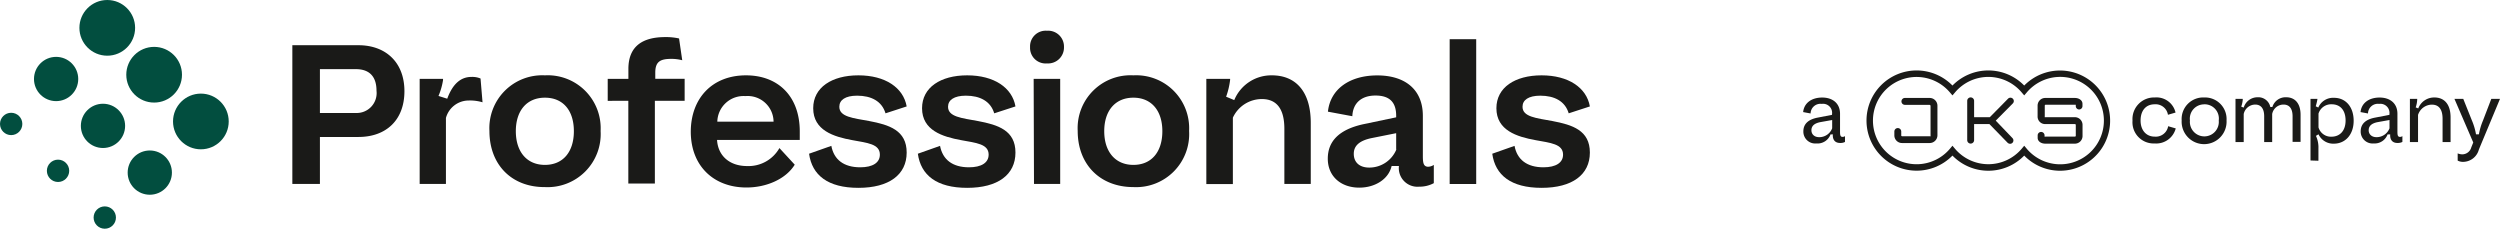 <svg id="Layer_1" data-name="Layer 1" xmlns="http://www.w3.org/2000/svg" viewBox="0 0 362.67 33.18">
	<defs>
		<style>
			.cls-2{fill:#024e3f;}
			.cls-1{fill:#1a1a18;}
		</style>
	</defs>
	<circle class="cls-2" cx="15.56" cy="4.04" r="4.04"/>
	<circle class="cls-2" cx="8.14" cy="11.46" r="3.21"/>
	<circle class="cls-2" cx="1.62" cy="17.98" r="1.62"/>
	<circle class="cls-2" cx="22.36" cy="10.84" r="4.04"/>
	<circle class="cls-2" cx="14.94" cy="18.26" r="3.21"/>
	<circle class="cls-2" cx="8.42" cy="24.78" r="1.62"/>
	<circle class="cls-2" cx="29.14" cy="17.62" r="4.04"/>
	<circle class="cls-2" cx="21.73" cy="25.04" r="3.21"/>
	<circle class="cls-2" cx="15.2" cy="31.56" r="1.62"/>
	<path class="cls-1" d="M52,6.56c3.94,0,6.67,2.47,6.67,6.67S56,19.87,52,19.87H46.41v6.81h-4V6.56Zm-.38,9.83a2.89,2.89,0,0,0,3-3.22c0-2.13-1.09-3.14-3-3.14H46.41v6.36Z"/>
	<path class="cls-1" d="M60.88,26.68V11.44h3.39v.18a9.62,9.62,0,0,1-.66,2.3l1.27.4c.8-2.19,2-3.16,3.5-3.16a3.05,3.05,0,0,1,1.33.23L70,14.84A6.31,6.31,0,0,0,68,14.58a3.43,3.43,0,0,0-3.31,2.53v9.57Z"/>
	<path class="cls-1" d="M79.05,10.93A7.68,7.68,0,0,1,87.13,19a7.7,7.7,0,0,1-8.08,8.14C74.25,27.17,71,23.92,71,19A7.67,7.67,0,0,1,79.05,10.93Zm0,3.24c-2.62,0-4.22,1.87-4.22,4.86s1.6,4.89,4.22,4.89,4.2-1.87,4.2-4.89S81.67,14.17,79.05,14.17Z"/>
	<path class="cls-1" d="M88.16,14.63V11.44h3V10c0-3.33,2.1-4.62,5.35-4.62a8.73,8.73,0,0,1,2,.2l.46,3.16a6.25,6.25,0,0,0-1.55-.2c-1.61,0-2.36.37-2.36,2v.89h4.26v3.19H95v12H91.15v-12Z"/>
	<path class="cls-1" d="M108.22,10.93c4.69,0,7.8,3.07,7.8,8.13V20.3h-12c.14,2.3,1.81,3.79,4.37,3.79a5.16,5.16,0,0,0,4.68-2.61l2.22,2.41c-1.3,2.1-4.12,3.31-7,3.31-4.74,0-8.08-3.11-8.08-8.11C100.23,14.26,103.31,10.93,108.22,10.93Zm4,6.72a3.76,3.76,0,0,0-4.08-3.71,3.81,3.81,0,0,0-4.08,3.71Z"/>
	<path class="cls-1" d="M120.6,21.16c.37,2,1.81,3.11,4.19,3.11,1.82,0,2.85-.67,2.85-1.84,0-1.56-1.84-1.7-4-2.1-2.68-.49-5.67-1.41-5.67-4.63,0-3,2.68-4.77,6.56-4.77s6.52,1.78,7,4.51l-3.07,1c-.52-1.76-2.07-2.56-4.12-2.56-1.72,0-2.58.63-2.58,1.61,0,1.47,2,1.64,4.34,2.07,2.9.55,5.43,1.35,5.43,4.57s-2.56,5.12-7,5.12-6.73-1.84-7.16-4.95Z"/>
	<path class="cls-1" d="M136.37,21.16c.38,2,1.81,3.11,4.2,3.11,1.81,0,2.85-.67,2.85-1.84,0-1.56-1.84-1.7-4-2.1-2.67-.49-5.66-1.41-5.66-4.63,0-3,2.67-4.77,6.55-4.77s6.53,1.78,7,4.51l-3.08,1c-.52-1.76-2.07-2.56-4.11-2.56-1.72,0-2.59.63-2.59,1.61,0,1.47,2,1.64,4.34,2.07,2.91.55,5.44,1.35,5.44,4.57s-2.56,5.12-7,5.12-6.73-1.84-7.16-4.95Z"/>
	<path class="cls-1" d="M149.43,6.84a2.27,2.27,0,0,1,2.45-2.38,2.3,2.3,0,0,1,2.47,2.38,2.31,2.31,0,0,1-2.47,2.36A2.26,2.26,0,0,1,149.43,6.84Zm.52,4.6h3.85V26.68H150Z"/>
	<path class="cls-1" d="M164.42,10.93A7.68,7.68,0,0,1,172.5,19a7.7,7.7,0,0,1-8.08,8.14c-4.8,0-8.08-3.25-8.08-8.14A7.67,7.67,0,0,1,164.42,10.93Zm0,3.24c-2.62,0-4.23,1.87-4.23,4.86s1.61,4.89,4.23,4.89,4.2-1.87,4.2-4.89S167,14.17,164.42,14.17Z"/>
	<path class="cls-1" d="M175,11.44h3.45v.15a10.81,10.81,0,0,1-.58,2.44l1.18.49a5.81,5.81,0,0,1,5.46-3.59c3.42,0,5.64,2.3,5.64,6.9v8.85h-3.83v-8c0-2.73-1-4.31-3.27-4.31a4.63,4.63,0,0,0-4.2,2.7v9.63H175Z"/>
	<path class="cls-1" d="M208,23.92v2.65a4.36,4.36,0,0,1-2.13.51,2.7,2.7,0,0,1-2.93-3h-1.06c-.43,1.9-2.39,3.14-4.69,3.14-2.7,0-4.57-1.67-4.57-4.2s1.64-4.23,5.15-5l4.77-1v-.23c0-2-1-2.93-3-2.93s-3.28,1.06-3.36,3l-3.54-.66c.35-3.31,3.19-5.26,7.16-5.26s6.61,2,6.61,5.86v5.64c0,1,0,1.75.78,1.75A1.6,1.6,0,0,0,208,23.92Zm-5.46-2.24V19.32l-3.45.69c-2.07.4-2.7,1.27-2.7,2.3,0,1.29.89,2,2.24,2A4.25,4.25,0,0,0,202.57,21.68Z"/>
	<path class="cls-1" d="M210.3,5.69h3.85v21H210.3Z"/>
	<path class="cls-1" d="M219.71,21.16c.37,2,1.81,3.11,4.19,3.11,1.82,0,2.85-.67,2.85-1.84,0-1.56-1.84-1.7-4-2.1-2.68-.49-5.67-1.41-5.67-4.63,0-3,2.68-4.77,6.56-4.77s6.52,1.78,7,4.51l-3.07,1c-.52-1.76-2.07-2.56-4.12-2.56-1.72,0-2.58.63-2.58,1.61,0,1.47,2,1.64,4.34,2.07,2.9.55,5.43,1.35,5.43,4.57s-2.56,5.12-7,5.12-6.73-1.84-7.16-4.95Z"/>
	<path class="cls-1" d="M298.85,24.77a7.25,7.25,0,0,1-5.2-2.2,7.26,7.26,0,0,1-10.41,0,7.27,7.27,0,1,1,0-10.16,7.28,7.28,0,0,1,10.41,0,7.27,7.27,0,1,1,5.2,12.36Zm-5.2-3.63.36.43a6.34,6.34,0,1,0,0-8.15l-.36.42-.36-.42a6.32,6.32,0,0,0-9.69,0l-.36.42-.36-.42a6.33,6.33,0,1,0,0,8.15l.36-.43.36.43a6.34,6.34,0,0,0,9.69,0Z"/>
	<path class="cls-1" d="M279.92,14.21h-3.58a.49.49,0,0,0,0,1h3.57a.16.16,0,0,1,.15.15v4.31a.18.18,0,0,1,0,.1.14.14,0,0,1-.1,0h-4c-.08,0-.15-.05-.15-.1v-.59a.5.5,0,0,0-1,0v.59a1.11,1.11,0,0,0,1.13,1.08h4a1.13,1.13,0,0,0,1.12-1.13v-4.3A1.13,1.13,0,0,0,279.92,14.21Z"/>
	<path class="cls-1" d="M301.6,15.88a.49.49,0,0,0,.5-.49v-.34c0-.48-.48-.84-1.11-.84H296.7a1.11,1.11,0,0,0-1.11,1.11v1.53A1.09,1.09,0,0,0,296.7,18H301a.13.13,0,0,1,.13.14v1.55a.13.13,0,0,1-.13.13h-4.27a.19.19,0,0,1-.13,0v-.18a.5.5,0,0,0-1,0v.36c0,.48.47.84,1.11.84H301a1.11,1.11,0,0,0,1.11-1.11V18.1A1.12,1.12,0,0,0,301,17h-4.28a.12.12,0,0,1-.09,0,.13.13,0,0,1,0-.1V15.32a.13.13,0,0,1,.13-.13H301c.07,0,.13,0,.13,0v.19A.49.49,0,0,0,301.6,15.88Z"/>
	<path class="cls-1" d="M289.52,17.5,292,15a.5.5,0,0,0,.14-.35.49.49,0,0,0-.84-.33L288.66,17h-2.28V14.63a.5.5,0,0,0-1,0v5.7a.5.5,0,0,0,1,0V18h2.22l2.65,2.72a.55.55,0,0,0,.35.14.48.48,0,0,0,.34-.14.49.49,0,0,0,0-.69Z"/>
	<path class="cls-1" d="M267.65,19.75v.84a1.39,1.39,0,0,1-.7.15c-.68,0-1.09-.38-1.07-1.19l.05-.05h-.38a2,2,0,0,1-2.05,1.31,1.72,1.72,0,0,1-1.89-1.75c0-1.07.71-1.74,2.09-2l2.07-.4v-.12a1.31,1.31,0,0,0-1.49-1.47,1.43,1.43,0,0,0-1.62,1.39l-1.08-.2c.13-1.31,1.22-2.11,2.76-2.11s2.59.86,2.59,2.35V19c0,.5,0,.86.37.86A.63.63,0,0,0,267.65,19.75Zm-1.86-1.14,0-1.2-1.68.3c-1,.19-1.33.63-1.33,1.19s.41,1,1.13,1A2,2,0,0,0,265.79,18.61Z"/>
	<path class="cls-1" d="M312.6,14.14a2.83,2.83,0,0,1,3,2.19l-1.1.32a1.81,1.81,0,0,0-1.92-1.52c-1.31,0-2.05.94-2.05,2.36s.83,2.33,2.05,2.33a1.82,1.82,0,0,0,1.95-1.51l1.1.32a2.93,2.93,0,0,1-3.07,2.18,3.07,3.07,0,0,1-3.2-3.31A3.13,3.13,0,0,1,312.6,14.14Z"/>
	<path class="cls-1" d="M319.77,14.14A3.13,3.13,0,0,1,323,17.47a3.26,3.26,0,1,1-6.51,0A3.13,3.13,0,0,1,319.77,14.14Zm0,1a2.07,2.07,0,0,0-2.08,2.34,2.1,2.1,0,1,0,4.18,0A2.07,2.07,0,0,0,319.77,15.13Z"/>
	<path class="cls-1" d="M324.3,20.61V14.34h1.05v.13a3.88,3.88,0,0,1-.22,1l.36.14a2.09,2.09,0,0,1,2-1.5,1.78,1.78,0,0,1,1.86,1.41h.3a2,2,0,0,1,2-1.41c1.3,0,2.09.92,2.09,2.54v3.93h-1.16V16.87c0-1.08-.44-1.7-1.31-1.7a1.67,1.67,0,0,0-1.65,1.37v4.07h-1.16V16.87c0-1.07-.43-1.7-1.3-1.7a1.72,1.72,0,0,0-1.67,1.37v4.07Z"/>
	<path class="cls-1" d="M335.18,23.28V14.34h1v.08a8.8,8.8,0,0,1-.24,1l.37.18a2.34,2.34,0,0,1,2.29-1.41c1.67,0,2.84,1.3,2.84,3.33s-1.23,3.32-2.86,3.32a2.35,2.35,0,0,1-2.24-1.36l-.37.23a4,4,0,0,1,.36,1.84v1.77Zm5.09-5.8c0-1.51-.8-2.35-2-2.35a1.92,1.92,0,0,0-1.93,1.35v2a1.88,1.88,0,0,0,1.9,1.35C339.42,19.82,340.27,19,340.27,17.48Z"/>
	<path class="cls-1" d="M348.51,19.75v.84a1.46,1.46,0,0,1-.71.15c-.67,0-1.09-.38-1.06-1.19l0-.05h-.38a2,2,0,0,1-2,1.31,1.73,1.73,0,0,1-1.9-1.75c0-1.07.71-1.74,2.1-2l2.07-.4v-.12a1.32,1.32,0,0,0-1.49-1.47,1.43,1.43,0,0,0-1.62,1.39l-1.08-.2c.13-1.31,1.22-2.11,2.76-2.11s2.59.86,2.59,2.35V19c0,.5,0,.86.37.86A.63.63,0,0,0,348.51,19.75Zm-1.87-1.14v-1.2l-1.68.3c-1,.19-1.34.63-1.34,1.19s.42,1,1.14,1A2,2,0,0,0,346.64,18.61Z"/>
	<path class="cls-1" d="M349.6,14.34h1.06v.08a3.9,3.9,0,0,1-.22,1.16l.37.15a2.47,2.47,0,0,1,2.34-1.59c1.46,0,2.35,1,2.35,2.89v3.58h-1.16V17.24c0-1.3-.48-2.06-1.56-2.06a2.13,2.13,0,0,0-2,1.49v3.94H349.6Z"/>
	<path class="cls-1" d="M356.53,23.3V22.25a1.76,1.76,0,0,0,.71.14,1.36,1.36,0,0,0,1.26-1l.29-.72-2.73-6.33h1.28l1.26,3.15a9,9,0,0,1,.59,2h.42a9.1,9.1,0,0,1,.59-2l1.21-3.15h1.26l-3.06,7.34a2.39,2.39,0,0,1-2.26,1.8A1.66,1.66,0,0,1,356.53,23.3Z"/>
</svg>